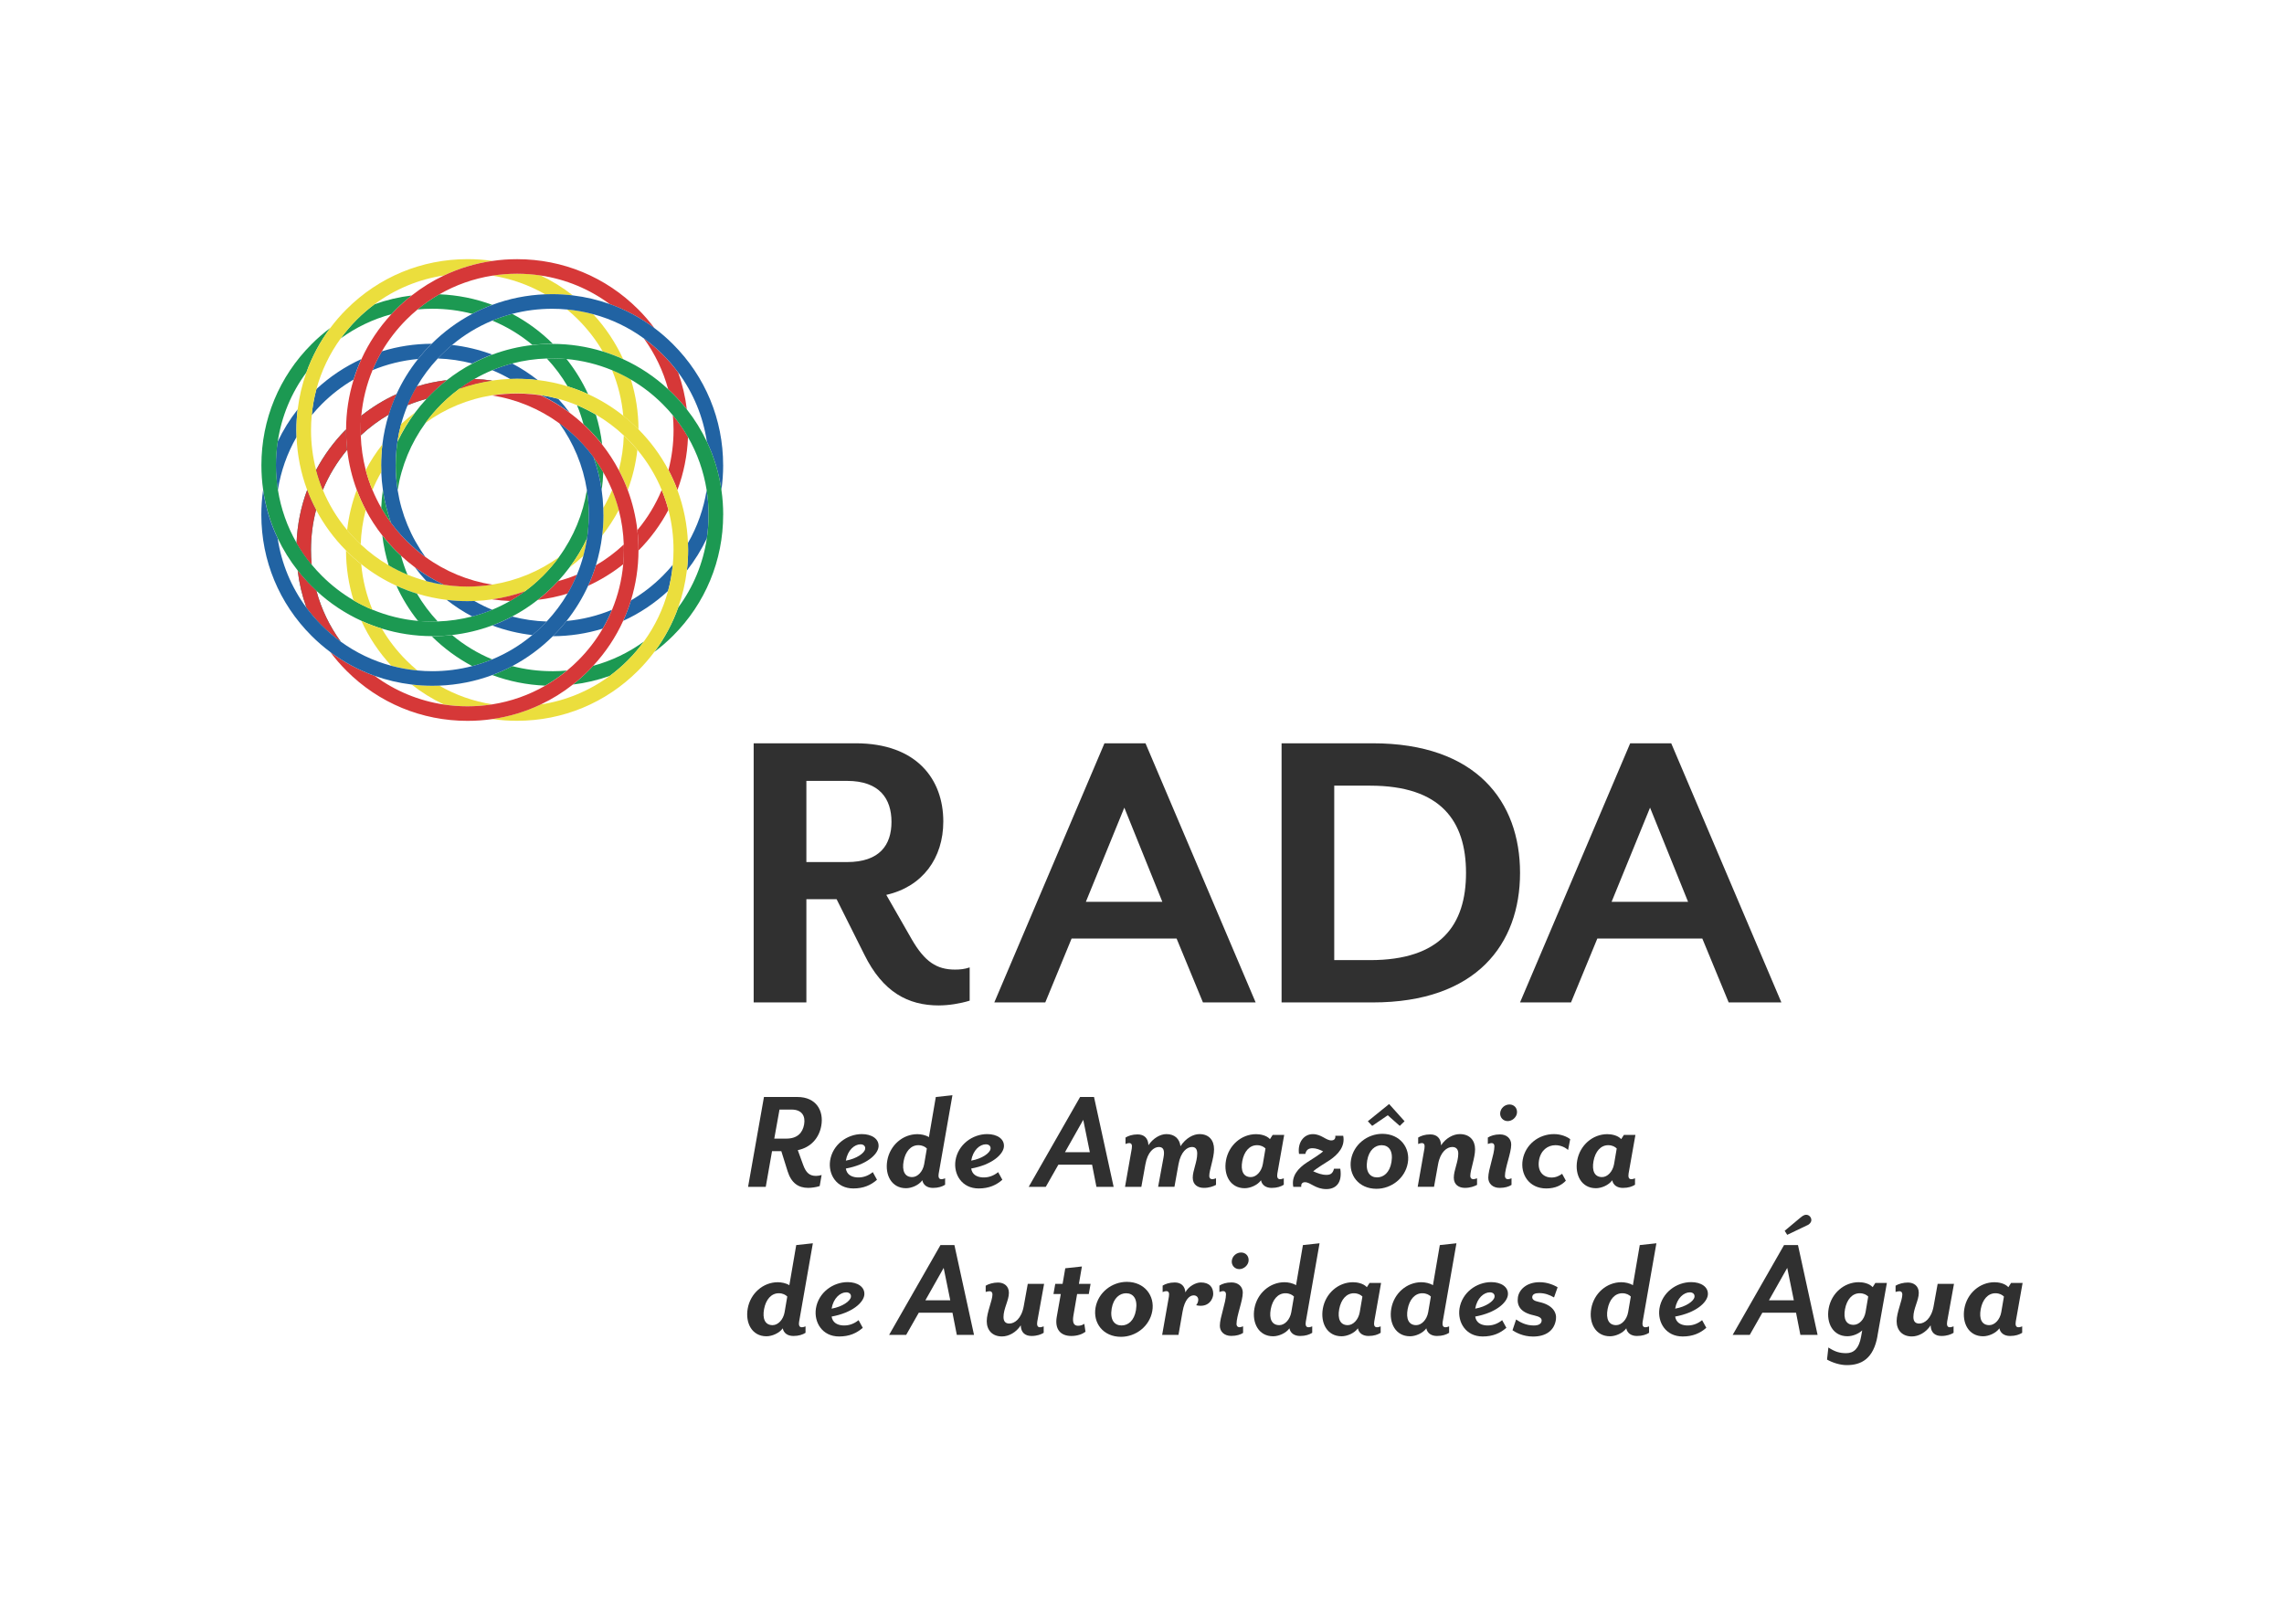 <?xml version="1.0" encoding="UTF-8"?>
<svg id="Capa_1" data-name="Capa 1" xmlns="http://www.w3.org/2000/svg" viewBox="0 0 673.04 478.74">
  <defs>
    <style>
      .cls-1 {
        fill: #d63838;
      }

      .cls-1, .cls-2, .cls-3, .cls-4, .cls-5, .cls-6 {
        stroke-width: 0px;
      }

      .cls-2 {
        fill: #2163a3;
      }

      .cls-3 {
        fill: #1c9952;
      }

      .cls-4 {
        fill: #17948c;
      }

      .cls-5 {
        fill: #303030;
      }

      .cls-6 {
        fill: #ebde3d;
      }
    </style>
  </defs>
  <g id="RADA_pt" data-name="RADA pt">
    <path class="cls-5" d="M237.62,254.09h11.97c9.67,0,13.11-5.09,13.11-11.84s-3.44-12.09-13.11-12.09h-11.97v23.93ZM276.7,296.35c-9.17,0-16.55-3.95-22.02-15.02l-8.15-16.29h-8.91v30.42h-15.53v-76.38h30.04c18.08,0,25.84,10.69,25.84,23.04,0,10.82-6.11,19.22-16.8,21.64l7.51,13.11c3.82,6.62,7.38,8.91,12.73,8.91,1.53,0,2.8-.13,4.33-.64v9.8c-2.93.89-6.24,1.4-9.04,1.4"/>
    <path class="cls-5" d="M331.31,238.05l-11.33,27.75h22.53l-11.2-27.75ZM354.48,295.46l-7.77-18.84h-30.93l-7.76,18.84h-15.02l32.46-76.38h12.09l32.46,76.38h-15.53Z"/>
    <path class="cls-5" d="M403.74,231.56h-10.57v51.43h10.57c20.88,0,28.26-10.44,28.26-25.71s-7.38-25.71-28.26-25.71M404.51,295.46h-26.86v-76.38h26.86c30.55,0,43.41,17.18,43.41,38.19s-12.86,38.19-43.41,38.19"/>
    <path class="cls-5" d="M486.23,238.05l-11.33,27.75h22.53l-11.2-27.75ZM509.4,295.46l-7.77-18.84h-30.93l-7.76,18.84h-15.02l32.46-76.38h12.09l32.46,76.38h-15.53Z"/>
    <g>
      <path class="cls-5" d="M241.53,349.59c-1.02.35-2.47.53-3.35.53-2.91,0-4.99-1.41-6.09-4.9l-1.85-5.91h-2.74l-1.85,10.5h-5.21l4.68-26.48h9.84c5.65,0,7.81,4.15,7.06,8.43-.62,3.62-3.05,6.44-6.93,7.24l1.59,4.37c.88,2.43,1.99,3.22,3.8,3.22.49,0,1.06-.09,1.63-.26l-.57,3.27ZM233.23,327.04h-3.53l-1.54,8.56h3.58c3.22,0,4.77-1.72,5.21-4.15.44-2.43-.57-4.41-3.71-4.41Z"/>
      <path class="cls-5" d="M249.25,344.43c.27,1.72,1.59,2.47,3.22,2.6,1.68.13,3.31-.4,4.72-1.55l1.24,2.25c-1.81,1.59-3.97,2.56-6.97,2.56-4.99,0-7.46-4.19-6.84-8.25.75-4.68,4.99-7.77,9.36-7.77,2.87,0,5.16,1.41,4.9,3.8-.26,2.21-3.44,5.21-9.62,6.35ZM253.58,337.28c-1.77,0-3.8,1.68-4.33,4.81,3.22-.57,5.52-2.25,5.69-3.44.13-.71-.35-1.37-1.37-1.37Z"/>
      <path class="cls-5" d="M276.61,345.97c-.18,1.1.13,1.59.79,1.59.4,0,.79-.13,1.1-.26v1.9c-.84.53-1.99.93-3.58.93-1.68,0-2.87-.84-3.13-2.25-1.06,1.46-3.18,2.34-4.81,2.34-4.24,0-6.27-3.88-5.52-8.16.79-4.5,4.55-7.77,8.87-7.77,1.06,0,2.47.26,3.4.88l2.03-11.83,4.9-.53-4.06,23.17ZM270.61,337.54c-2.21,0-3.8,1.85-4.33,4.68-.53,2.87.31,4.72,2.52,4.72,1.59,0,3.13-1.59,3.53-3.8l.79-4.63c-.49-.49-1.28-.97-2.52-.97Z"/>
      <path class="cls-5" d="M286.19,344.43c.27,1.72,1.59,2.47,3.22,2.6,1.68.13,3.31-.4,4.72-1.55l1.24,2.25c-1.81,1.59-3.97,2.56-6.97,2.56-4.99,0-7.46-4.19-6.84-8.25.75-4.68,4.99-7.77,9.36-7.77,2.87,0,5.16,1.41,4.9,3.8-.26,2.21-3.44,5.21-9.62,6.35ZM290.52,337.28c-1.77,0-3.8,1.68-4.33,4.81,3.22-.57,5.52-2.25,5.69-3.44.13-.71-.35-1.37-1.37-1.37Z"/>
      <path class="cls-5" d="M323.09,349.81l-1.28-6.53h-9.93l-3.71,6.53h-5.03l15.14-26.48h4.1l5.78,26.48h-5.08ZM319.2,330.08l-5.38,9.53h7.33l-1.94-9.53Z"/>
      <path class="cls-5" d="M354.74,350.12c-1.72,0-3.27-.88-3.27-3s1.32-4.63,1.32-7.11c0-1.28-.49-1.94-1.55-1.94-1.46,0-3.31,1.41-3.97,5.12l-1.19,6.62h-4.81l1.59-8.65c.4-2.12-.04-3.09-1.37-3.09-1.46,0-3.31,1.41-3.97,5.12l-1.19,6.62h-4.81l1.99-11.3c.18-1.1-.09-1.59-.75-1.59-.44,0-.84.18-1.1.27v-1.9c.79-.49,1.99-.93,3.57-.93,1.9,0,3.13,1.1,3.18,3.18,1.41-2.07,3.49-3.27,5.3-3.27,2.47,0,3.88,1.41,4.15,3.57,1.59-2.43,3.8-3.57,5.61-3.57,2.78,0,4.28,1.81,4.28,4.46s-1.41,6.09-1.41,7.9c0,.57.35.93.84.93s.84-.18,1.15-.26v1.94c-.84.44-2.03.88-3.57.88Z"/>
      <path class="cls-5" d="M376.41,345.97c-.18,1.1.13,1.59.79,1.59.4,0,.79-.13,1.1-.26v1.9c-.84.53-1.99.93-3.58.93-1.68,0-2.87-.84-3.13-2.25-1.06,1.46-3.18,2.34-4.81,2.34-4.24,0-6.27-3.88-5.52-8.16.79-4.5,4.55-7.77,8.87-7.77,1.19,0,3.05.31,4.1,1.46l.79-1.24h3.4l-2.03,11.47ZM370.4,337.54c-2.21,0-3.8,1.85-4.33,4.68-.53,2.87.31,4.72,2.52,4.72,1.59,0,3.13-1.59,3.53-3.8l.79-4.63c-.49-.49-1.28-.97-2.52-.97Z"/>
      <path class="cls-5" d="M391.81,341.96c-.93.57-4.33,2.74-4.85,3.27,1.41.62,2.56,1.06,3.93,1.06,1.19,0,1.85-.44,2.21-1.81h1.85c.66,4.28-1.41,6-4.1,6-3.27,0-4.63-2.03-6.31-2.03-.88,0-1.19.62-1.1,1.37h-2.34c-.62-3.22,1.46-5.52,4.02-7.19.84-.53,4.06-2.56,4.77-3.27-.93-.49-2.07-.93-3.09-.93-1.19,0-1.85.44-2.16,1.68h-1.85c-.49-3.22,1.32-5.83,4.06-5.83,2.56,0,3.84,1.85,5.47,1.85.93,0,1.28-.62,1.15-1.37h2.34c.62,3.13-1.46,5.47-3.97,7.19Z"/>
      <path class="cls-5" d="M405.62,350.39c-5.25,0-8.3-4.06-7.5-8.61.79-4.46,4.81-7.59,9.22-7.59,5.25,0,8.3,4.15,7.5,8.61-.79,4.5-4.86,7.59-9.22,7.59ZM407.12,337.54c-1.85,0-3.71,1.37-4.24,4.5-.57,3.4.84,4.99,2.91,4.99,1.9,0,3.71-1.37,4.24-4.5.57-3.4-.84-4.99-2.91-4.99ZM412.47,331.85l-3.53-3.13-4.59,3.13-1.28-1.37,6.27-5.07,4.55,5.07-1.41,1.37Z"/>
      <path class="cls-5" d="M431.67,350.12c-1.77,0-3.27-.93-3.27-3,0-2.21,1.32-4.63,1.32-7.11,0-1.19-.57-1.94-1.77-1.94-1.54,0-3.53,1.41-4.19,5.12l-1.19,6.62h-4.81l1.99-11.3c.18-1.1-.09-1.59-.75-1.59-.44,0-.84.18-1.1.27v-1.9c.79-.49,1.99-.93,3.57-.93,1.9,0,3.13,1.1,3.18,3.22,1.37-2.12,3.58-3.31,5.52-3.31,2.91,0,4.5,1.85,4.5,4.46s-1.41,6.09-1.41,7.9c0,.57.35.93.84.93s.84-.18,1.15-.26v1.94c-.84.44-2.03.88-3.58.88Z"/>
      <path class="cls-5" d="M441.91,350.12c-2.03,0-3.35-1.24-3.35-3,0-2.47,1.81-6.84,1.81-9.27,0-.57-.31-.93-.79-.93s-.84.18-1.15.27v-1.9c.84-.53,2.03-.93,3.58-.93,1.99,0,3.31,1.24,3.31,3,0,2.47-1.85,6.84-1.85,9.27,0,.57.35.93.84.93.44,0,.84-.18,1.1-.26v1.94c-.79.53-1.99.88-3.49.88ZM447.02,328.01c-.13,1.32-1.41,2.43-2.74,2.43s-2.34-1.1-2.21-2.43c.13-1.41,1.37-2.47,2.74-2.47s2.34,1.06,2.21,2.47Z"/>
      <path class="cls-5" d="M462.08,338.95c-.88-.79-2.21-1.41-3.75-1.41-2.21,0-4.28,1.46-4.81,4.37-.57,3.22,1.1,5.16,3.71,5.16,1.37,0,2.43-.62,3.09-1.1l1.1,2.03c-1.24,1.32-3.05,2.29-5.78,2.29-5.08,0-7.68-4.19-6.93-8.47.79-4.46,4.68-7.55,9.22-7.55,2.03,0,3.84.75,4.77,1.5l-.62,3.18Z"/>
      <path class="cls-5" d="M479.91,345.97c-.18,1.1.13,1.59.79,1.59.4,0,.79-.13,1.1-.26v1.9c-.84.53-1.99.93-3.58.93-1.68,0-2.87-.84-3.13-2.25-1.06,1.46-3.18,2.34-4.81,2.34-4.24,0-6.27-3.88-5.52-8.16.79-4.5,4.55-7.77,8.87-7.77,1.19,0,3.05.31,4.1,1.46l.79-1.24h3.4l-2.03,11.47ZM473.9,337.54c-2.21,0-3.8,1.85-4.33,4.68-.53,2.87.31,4.72,2.52,4.72,1.59,0,3.13-1.59,3.53-3.8l.79-4.63c-.49-.49-1.28-.97-2.52-.97Z"/>
      <path class="cls-5" d="M235.48,389.61c-.18,1.1.13,1.59.79,1.59.4,0,.79-.13,1.1-.26v1.9c-.84.53-1.99.93-3.58.93-1.68,0-2.87-.84-3.13-2.25-1.06,1.46-3.18,2.34-4.81,2.34-4.24,0-6.27-3.88-5.52-8.16.79-4.5,4.55-7.77,8.87-7.77,1.06,0,2.47.27,3.4.88l2.03-11.83,4.9-.53-4.06,23.17ZM229.48,381.18c-2.21,0-3.8,1.85-4.33,4.68-.53,2.87.31,4.72,2.52,4.72,1.59,0,3.13-1.59,3.53-3.8l.79-4.63c-.49-.49-1.28-.97-2.52-.97Z"/>
      <path class="cls-5" d="M245.06,388.06c.27,1.72,1.59,2.47,3.22,2.6,1.68.13,3.31-.4,4.72-1.55l1.24,2.25c-1.81,1.59-3.97,2.56-6.97,2.56-4.99,0-7.46-4.19-6.84-8.25.75-4.68,4.99-7.77,9.36-7.77,2.87,0,5.16,1.41,4.9,3.8-.26,2.21-3.44,5.21-9.62,6.35ZM249.38,380.91c-1.77,0-3.8,1.68-4.33,4.81,3.22-.57,5.52-2.25,5.69-3.44.13-.71-.35-1.37-1.37-1.37Z"/>
      <path class="cls-5" d="M281.95,393.45l-1.28-6.53h-9.93l-3.71,6.53h-5.03l15.14-26.48h4.1l5.78,26.48h-5.08ZM278.07,373.72l-5.38,9.53h7.33l-1.94-9.53Z"/>
      <path class="cls-5" d="M305.66,389.61c-.18,1.1.13,1.59.79,1.59.4,0,.84-.18,1.1-.26v1.9c-.79.49-1.99.93-3.58.93-1.9,0-3.13-1.02-3.18-3.13-1.37,2.12-3.58,3.27-5.52,3.27-2.91,0-4.5-1.9-4.5-4.5s1.68-6.09,1.68-7.9c0-.62-.35-.93-.84-.93-.44,0-.84.13-1.15.22v-1.85c.84-.53,2.3-.93,3.62-.93,1.72,0,3.22.97,3.22,3.04,0,2.21-1.59,4.63-1.59,7.11,0,1.19.49,1.94,1.72,1.94,1.54,0,3.57-1.41,4.24-5.12l1.19-6.58h4.81l-2.03,11.21Z"/>
      <path class="cls-5" d="M320.84,381.4h-3.44l-1.1,6.4c-.31,1.9.04,2.96,1.37,2.96.75,0,1.32-.22,1.85-.57l.35,2.34c-.88.66-2.3,1.24-4.19,1.24-3.09,0-4.94-1.9-4.28-5.65l1.19-6.71h-2.16l.53-3h2.16l.79-4.59,4.9-.53-.88,5.12h3.44l-.53,3Z"/>
      <path class="cls-5" d="M330.33,394.02c-5.25,0-8.3-4.06-7.5-8.61.79-4.46,4.81-7.59,9.22-7.59,5.25,0,8.3,4.15,7.5,8.61-.79,4.5-4.86,7.59-9.22,7.59ZM331.83,381.18c-1.85,0-3.71,1.37-4.24,4.5-.57,3.4.84,4.99,2.91,4.99,1.9,0,3.71-1.37,4.24-4.5.57-3.4-.84-4.99-2.91-4.99Z"/>
      <path class="cls-5" d="M352.48,384.71c.22-.27.62-.88.62-1.59,0-.79-.53-1.32-1.37-1.32-1.19,0-2.65,1.24-3.27,4.85l-1.19,6.8h-4.81l1.99-11.3c.18-1.1-.09-1.59-.75-1.59-.44,0-.84.18-1.1.27v-1.9c.79-.49,1.99-.93,3.57-.93,1.81,0,3,1.01,3.13,2.91.93-1.77,3.05-2.91,4.55-2.91,2.52,0,3.66,1.37,3.66,3.4,0,1.32-1.24,4.19-5.03,3.31Z"/>
      <path class="cls-5" d="M362.81,393.75c-2.03,0-3.35-1.24-3.35-3,0-2.47,1.81-6.84,1.81-9.27,0-.57-.31-.93-.79-.93s-.84.18-1.15.27v-1.9c.84-.53,2.03-.93,3.58-.93,1.99,0,3.31,1.24,3.31,3,0,2.47-1.85,6.84-1.85,9.27,0,.57.35.93.84.93.44,0,.84-.18,1.1-.26v1.94c-.79.53-1.99.88-3.49.88ZM367.93,371.64c-.13,1.32-1.41,2.43-2.74,2.43s-2.34-1.1-2.21-2.43c.13-1.41,1.37-2.47,2.74-2.47s2.34,1.06,2.21,2.47Z"/>
      <path class="cls-5" d="M384.79,389.61c-.18,1.1.13,1.59.79,1.59.4,0,.79-.13,1.1-.26v1.9c-.84.53-1.99.93-3.58.93-1.68,0-2.87-.84-3.13-2.25-1.06,1.46-3.18,2.34-4.81,2.34-4.24,0-6.27-3.88-5.52-8.16.79-4.5,4.55-7.77,8.87-7.77,1.06,0,2.47.27,3.4.88l2.03-11.83,4.9-.53-4.06,23.17ZM378.79,381.18c-2.21,0-3.8,1.85-4.33,4.68-.53,2.87.31,4.72,2.52,4.72,1.59,0,3.13-1.59,3.53-3.8l.79-4.63c-.49-.49-1.28-.97-2.52-.97Z"/>
      <path class="cls-5" d="M404.96,389.61c-.18,1.1.13,1.59.79,1.59.4,0,.79-.13,1.1-.26v1.9c-.84.53-1.99.93-3.58.93-1.68,0-2.87-.84-3.13-2.25-1.06,1.46-3.18,2.34-4.81,2.34-4.24,0-6.27-3.88-5.52-8.16.79-4.5,4.55-7.77,8.87-7.77,1.19,0,3.05.31,4.1,1.46l.79-1.24h3.4l-2.03,11.47ZM398.96,381.18c-2.21,0-3.8,1.85-4.33,4.68-.53,2.87.31,4.72,2.52,4.72,1.59,0,3.13-1.59,3.53-3.8l.79-4.63c-.49-.49-1.28-.97-2.52-.97Z"/>
      <path class="cls-5" d="M425.13,389.61c-.18,1.1.13,1.59.79,1.59.4,0,.79-.13,1.1-.26v1.9c-.84.53-1.99.93-3.58.93-1.68,0-2.87-.84-3.13-2.25-1.06,1.46-3.18,2.34-4.81,2.34-4.24,0-6.27-3.88-5.52-8.16.79-4.5,4.55-7.77,8.87-7.77,1.06,0,2.47.27,3.4.88l2.03-11.83,4.9-.53-4.06,23.17ZM419.13,381.18c-2.21,0-3.8,1.85-4.33,4.68-.53,2.87.31,4.72,2.52,4.72,1.59,0,3.13-1.59,3.53-3.8l.79-4.63c-.49-.49-1.28-.97-2.52-.97Z"/>
      <path class="cls-5" d="M434.71,388.06c.27,1.72,1.59,2.47,3.22,2.6,1.68.13,3.31-.4,4.72-1.55l1.24,2.25c-1.81,1.59-3.97,2.56-6.97,2.56-4.99,0-7.46-4.19-6.84-8.25.75-4.68,4.99-7.77,9.36-7.77,2.87,0,5.16,1.41,4.9,3.8-.26,2.21-3.44,5.21-9.62,6.35ZM439.04,380.91c-1.77,0-3.8,1.68-4.33,4.81,3.22-.57,5.52-2.25,5.69-3.44.13-.71-.35-1.37-1.37-1.37Z"/>
      <path class="cls-5" d="M457.93,382.41c-1.37-.79-2.74-1.28-4.37-1.28-1.24,0-1.9.35-2.03,1.02-.13.79.44,1.28,1.94,1.59,4.06.84,5.3,3.13,5.03,5.12-.44,3.31-2.96,5.08-6.75,5.08-3,0-5.21-1.28-6.05-1.85l1.06-3.18c1.15.79,2.87,1.77,5.21,1.77,1.28,0,2.16-.4,2.3-1.28.13-.84-.49-1.32-2.3-1.72-3.97-.84-5.03-2.87-4.68-5.3.31-2.16,2.43-4.46,6.4-4.46,2.34,0,4.28.88,5.3,1.5l-1.06,3Z"/>
      <path class="cls-5" d="M484.05,389.61c-.18,1.1.13,1.59.79,1.59.4,0,.79-.13,1.1-.26v1.9c-.84.53-1.99.93-3.58.93-1.68,0-2.87-.84-3.13-2.25-1.06,1.46-3.18,2.34-4.81,2.34-4.24,0-6.27-3.88-5.52-8.16.79-4.5,4.55-7.77,8.87-7.77,1.06,0,2.47.27,3.4.88l2.03-11.83,4.9-.53-4.06,23.17ZM478.05,381.18c-2.21,0-3.8,1.85-4.33,4.68-.53,2.87.31,4.72,2.52,4.72,1.59,0,3.13-1.59,3.53-3.8l.79-4.63c-.49-.49-1.28-.97-2.52-.97Z"/>
      <path class="cls-5" d="M493.63,388.06c.27,1.72,1.59,2.47,3.22,2.6,1.68.13,3.31-.4,4.72-1.55l1.24,2.25c-1.81,1.59-3.97,2.56-6.97,2.56-4.99,0-7.46-4.19-6.84-8.25.75-4.68,4.99-7.77,9.36-7.77,2.87,0,5.16,1.41,4.9,3.8-.26,2.21-3.44,5.21-9.62,6.35ZM497.96,380.91c-1.77,0-3.8,1.68-4.33,4.81,3.22-.57,5.52-2.25,5.69-3.44.13-.71-.35-1.37-1.37-1.37Z"/>
      <path class="cls-5" d="M530.53,393.45l-1.28-6.53h-9.93l-3.71,6.53h-5.03l15.14-26.48h4.1l5.78,26.48h-5.08ZM526.65,373.72l-5.38,9.53h7.33l-1.94-9.53ZM532.65,361.09l-6,2.87-.75-1.19,4.33-3.62c.71-.57,1.24-1.1,2.03-1.1s1.5.71,1.5,1.55c0,.71-.62,1.28-1.1,1.5Z"/>
      <path class="cls-5" d="M553.26,393.75c-1.19,6.75-4.77,8.61-9.05,8.61-1.99,0-4.19-.71-5.83-1.63l.4-3.57c1.9,1.24,3.27,1.68,5.25,1.68,2.25,0,3.75-1.37,4.37-4.77l.35-1.94c-1.15,1.06-2.87,1.72-4.37,1.72-4.24,0-6.27-3.88-5.52-8.16.79-4.5,4.55-7.77,8.87-7.77,1.19,0,3.05.31,4.1,1.46l.79-1.24h3.4l-2.78,15.62ZM548.01,381.18c-2.21,0-3.8,1.85-4.33,4.68-.53,2.87.31,4.63,2.52,4.63,1.59,0,3.13-1.5,3.53-3.71l.79-4.63c-.49-.49-1.28-.97-2.52-.97Z"/>
      <path class="cls-5" d="M573.78,389.61c-.18,1.1.13,1.59.79,1.59.4,0,.84-.18,1.1-.26v1.9c-.79.49-1.99.93-3.58.93-1.9,0-3.13-1.02-3.18-3.13-1.37,2.12-3.58,3.27-5.52,3.27-2.91,0-4.5-1.9-4.5-4.5s1.68-6.09,1.68-7.9c0-.62-.35-.93-.84-.93-.44,0-.84.13-1.15.22v-1.85c.84-.53,2.3-.93,3.62-.93,1.72,0,3.22.97,3.22,3.04,0,2.21-1.59,4.63-1.59,7.11,0,1.19.49,1.94,1.72,1.94,1.54,0,3.57-1.41,4.24-5.12l1.19-6.58h4.81l-2.03,11.21Z"/>
      <path class="cls-5" d="M594,389.61c-.18,1.1.13,1.59.79,1.59.4,0,.79-.13,1.1-.26v1.9c-.84.53-1.99.93-3.58.93-1.68,0-2.87-.84-3.13-2.25-1.06,1.46-3.18,2.34-4.81,2.34-4.24,0-6.27-3.88-5.52-8.16.79-4.5,4.55-7.77,8.87-7.77,1.19,0,3.05.31,4.1,1.46l.79-1.24h3.4l-2.03,11.47ZM588,381.18c-2.21,0-3.8,1.85-4.33,4.68-.53,2.87.31,4.72,2.52,4.72,1.59,0,3.13-1.59,3.53-3.8l.79-4.63c-.49-.49-1.28-.97-2.52-.97Z"/>
    </g>
    <path class="cls-4" d="M93.24,174.16c-.5-.46-.98-.93-1.46-1.41-1.46-1.46-2.81-2.98-4.06-4.58.45,3.74,1.31,7.39,2.56,10.89,1.37,1.85,2.89,3.61,4.54,5.27,1.75,1.75,3.61,3.34,5.57,4.76-3.29-4.53-5.7-9.57-7.15-14.94M93.15,150.3c-1.01-1.9-1.89-3.87-2.64-5.88-1.84,4.95-2.91,10.21-3.12,15.61,1.29,2.25,2.78,4.4,4.46,6.42-.14-1.45-.21-2.92-.21-4.39,0-4.02.51-7.97,1.5-11.76h0ZM106.45,122.55c-.13,1.4-.19,2.81-.19,4.23,0,.53,0,1.06.03,1.58,2.54-2.38,5.3-4.43,8.24-6.15.63-2.06,1.4-4.07,2.29-6.03-3.68,1.68-7.15,3.81-10.37,6.36M139.78,111.7c-1.52.87-2.99,1.83-4.4,2.88,3.12-1.12,6.36-1.92,9.68-2.4-1.74-.25-3.5-.42-5.28-.48M122.85,113.89h0c-1.05,1.79-1.97,3.65-2.76,5.56,1.81-.75,3.67-1.38,5.56-1.89.46-.5.93-.98,1.41-1.46,1.45-1.45,2.98-2.81,4.58-4.06-3,.36-5.93.98-8.79,1.86M101.96,126.78v-.21c-3.56,3.59-6.51,7.62-8.82,11.97.53,2.01,1.19,3.97,1.98,5.88,1.76-4.25,4.17-8.24,7.17-11.83-.22-1.91-.33-3.85-.33-5.81"/>
    <path class="cls-2" d="M87.71,120.67c-2.33,2.96-4.3,6.15-5.89,9.51-.34,2.27-.52,4.59-.52,6.94,0,2.47.2,4.92.58,7.31.87-5.52,2.73-10.8,5.5-15.61-.03-.68-.04-1.35-.04-2.03,0-2.06.12-4.1.37-6.11M93.24,114.68c-.68,2.51-1.14,5.08-1.39,7.7.93-1.13,1.92-2.21,2.96-3.26,2.84-2.84,5.99-5.27,9.38-7.25.63-2.06,1.4-4.07,2.29-6.03-4.81,2.19-9.27,5.16-13.24,8.83M133.22,101.66c-1.08.9-2.12,1.85-3.13,2.86-.37.37-.74.75-1.1,1.14,3.48.12,6.88.62,10.17,1.48,1.91-1.01,3.87-1.89,5.88-2.64-3.79-1.41-7.76-2.37-11.83-2.83M150.94,107.13c-2.01.53-3.97,1.19-5.88,1.98,1.81.75,3.57,1.62,5.28,2.6.68-.03,1.35-.04,2.03-.04,2.06,0,4.1.12,6.11.37-2.38-1.87-4.9-3.51-7.54-4.9M164.47,117.55c-1.69-.46-3.41-.82-5.15-1.08,3,1.42,5.86,3.14,8.55,5.15-1.05-1.41-2.19-2.77-3.39-4.08M112.52,103.55h0c-1.05,1.79-1.97,3.65-2.76,5.56,4.25-1.76,8.77-2.88,13.43-3.3,1.2-1.51,2.49-2.96,3.87-4.34.05-.05.1-.1.15-.15-5.05.02-9.99.78-14.69,2.23"/>
    <path class="cls-3" d="M129.44,86.75c-2.25,1.29-4.4,2.78-6.42,4.46,1.45-.14,2.92-.21,4.4-.21,4.02,0,7.97.51,11.76,1.5,1.91-1.01,3.87-1.89,5.88-2.64-4.95-1.85-10.21-2.91-15.62-3.12M175.59,122.21c-1.79-1.05-3.65-1.97-5.56-2.77.75,1.81,1.39,3.67,1.9,5.57.5.46.98.93,1.46,1.41,1.45,1.46,2.81,2.98,4.06,4.58-.36-3-.98-5.94-1.86-8.79M174.9,134.74c1.11,3.12,1.92,6.36,2.4,9.68.25-1.74.42-3.5.48-5.27-.87-1.52-1.83-2.99-2.88-4.41M166.93,105.81c-1.4-.13-2.81-.19-4.23-.19-.53,0-1.06,0-1.58.03,2.38,2.54,4.43,5.3,6.15,8.24,2.06.63,4.07,1.4,6.03,2.29-1.68-3.68-3.81-7.16-6.36-10.37M150.94,92.51c-2.01.53-3.97,1.19-5.88,1.98,4.25,1.76,8.24,4.17,11.83,7.17,1.92-.22,3.85-.33,5.81-.33h.21c-3.59-3.56-7.62-6.52-11.97-8.81M110.42,89.64h0c-1.85,1.37-3.61,2.88-5.27,4.54-1.74,1.75-3.33,3.61-4.76,5.57,4.52-3.29,9.57-5.69,14.93-7.14.46-.5.92-.98,1.41-1.46,1.46-1.46,2.98-2.81,4.58-4.06-3.74.45-7.38,1.31-10.88,2.56"/>
    <path class="cls-3" d="M173.52,151.73c0,1.47-.07,2.94-.21,4.39-.08.85-.18,1.7-.31,2.54-1.42,3-3.14,5.86-5.14,8.54,0,0,0,0,0,0-1.05,1.41-2.19,2.77-3.39,4.08-.46.5-.93.98-1.41,1.46-1.46,1.46-2.98,2.81-4.58,4.06-2.38,1.87-4.9,3.51-7.54,4.9-1.9,1.01-3.87,1.89-5.88,2.64-3.79,1.41-7.76,2.37-11.83,2.83-1.91.22-3.85.33-5.81.33h-.21c-5.05-.02-9.99-.78-14.69-2.23-2.06-.63-4.08-1.4-6.03-2.29-4.81-2.19-9.27-5.16-13.24-8.83-.5-.46-.98-.93-1.46-1.41-1.46-1.45-2.81-2.98-4.06-4.58-2.33-2.96-4.3-6.14-5.89-9.5-2.13-4.49-3.57-9.28-4.29-14.24-.35-2.4-.52-4.84-.52-7.31,0-13.46,5.24-26.12,14.76-35.64,1.74-1.75,3.59-3.35,5.54-4.8-3.01,4.02-5.37,8.43-7.04,13.1-4.45,6.02-7.34,12.98-8.44,20.39-.34,2.27-.52,4.59-.52,6.94,0,2.47.19,4.92.57,7.31.87,5.52,2.74,10.8,5.5,15.61,1.29,2.25,2.78,4.4,4.46,6.42.93,1.13,1.92,2.21,2.97,3.26,2.84,2.84,5.99,5.27,9.38,7.25,1.79,1.05,3.65,1.97,5.56,2.76,4.25,1.76,8.77,2.88,13.43,3.3h0c1.4.13,2.81.19,4.23.19.53,0,1.06,0,1.58-.03h0c3.47-.12,6.88-.62,10.17-1.48,2.01-.53,3.97-1.19,5.88-1.98,1.81-.75,3.58-1.62,5.28-2.6,1.52-.87,2.99-1.84,4.41-2.89,0,0,0,0,0,0,.68-.51,1.35-1.03,2.01-1.58,1.12-.93,2.21-1.92,3.25-2.96,1.74-1.75,3.33-3.61,4.76-5.57,4.26-5.85,7.04-12.58,8.18-19.73.38,2.39.57,4.84.57,7.31"/>
    <path class="cls-6" d="M167.86,167.21c1.41-1.05,2.76-2.18,4.06-3.38.46-1.69.82-3.41,1.08-5.16-1.42,3-3.14,5.86-5.14,8.54"/>
    <path class="cls-6" d="M164.78,164.15c-1.42,1.96-3.01,3.82-4.76,5.57-1.05,1.05-2.13,2.03-3.25,2.96-.66.55-1.32,1.07-2.01,1.58,0,0,0,0,0,0-3.12,1.12-6.37,1.92-9.69,2.4-1.74.25-3.5.42-5.28.48-.67.03-1.35.04-2.03.04-2.06,0-4.1-.12-6.12-.37-3-.36-5.93-.98-8.78-1.86h0c-2.06-.64-4.08-1.4-6.04-2.3-3.68-1.68-7.15-3.81-10.36-6.36-1.51-1.2-2.96-2.5-4.34-3.88-.05-.05-.1-.1-.15-.15h0c-3.56-3.59-6.52-7.62-8.82-11.97h0c-1.01-1.91-1.89-3.87-2.64-5.88-1.85-4.95-2.91-10.2-3.12-15.61-.03-.68-.04-1.35-.04-2.03,0-2.06.12-4.1.37-6.11.45-3.74,1.31-7.38,2.56-10.88,1.67-4.68,4.03-9.08,7.04-13.1h0c1.45-1.94,3.05-3.8,4.8-5.54,9.52-9.52,22.18-14.76,35.64-14.76,2.47,0,4.91.17,7.31.52-4.97.72-9.77,2.17-14.26,4.29-7.4,1.11-14.37,4-20.38,8.44h0c-1.85,1.37-3.61,2.88-5.27,4.54-1.75,1.75-3.33,3.61-4.76,5.57h0c-3.29,4.53-5.7,9.58-7.15,14.94-.68,2.51-1.14,5.08-1.39,7.7-.14,1.45-.21,2.92-.21,4.39,0,4.02.51,7.97,1.5,11.76.53,2.01,1.19,3.97,1.98,5.88,1.76,4.25,4.17,8.24,7.17,11.83.9,1.08,1.85,2.12,2.86,3.13.37.37.75.74,1.14,1.1h0c2.54,2.38,5.3,4.44,8.24,6.15,1.79,1.05,3.65,1.97,5.56,2.76,1.81.75,3.67,1.38,5.57,1.89,1.69.46,3.41.82,5.15,1.08.84.13,1.69.23,2.55.31,1.45.14,2.92.21,4.4.21,2.47,0,4.91-.19,7.31-.57,7.14-1.13,13.87-3.91,19.72-8.16"/>
    <path class="cls-6" d="M168.82,87.08c-2.01-.24-4.06-.37-6.12-.37-.68,0-1.35.01-2.03.04-4.82-2.77-10.09-4.63-15.62-5.51,2.39-.38,4.84-.57,7.31-.57s4.67.17,6.95.52c3.36,1.59,6.54,3.56,9.5,5.89"/>
    <path class="cls-6" d="M183.63,105.85c-1.96-.89-3.97-1.66-6.03-2.29-1.98-3.38-4.41-6.53-7.25-9.38-1.05-1.04-2.13-2.03-3.25-2.96,2.62.25,5.2.71,7.7,1.39,3.67,3.97,6.63,8.44,8.83,13.24"/>
    <path class="cls-6" d="M182.35,150.3h0c-1.4,2.64-3.03,5.16-4.9,7.54.24-2.01.37-4.05.37-6.11,0-.68-.01-1.36-.04-2.03.98-1.7,1.85-3.47,2.6-5.27.79,1.91,1.45,3.87,1.98,5.88"/>
    <path class="cls-6" d="M187.82,132.59c-.46,4.08-1.42,8.05-2.83,11.83-.75-2.02-1.63-3.98-2.64-5.88.86-3.29,1.36-6.7,1.47-10.17.38.36.76.72,1.14,1.1,1,1.01,1.96,2.05,2.86,3.13"/>
    <path class="cls-6" d="M188.15,126.57c-.05-.05-.1-.1-.15-.15-1.38-1.38-2.83-2.67-4.34-3.88-.42-4.67-1.54-9.18-3.3-13.44,1.91.79,3.77,1.72,5.56,2.77,1.45,4.7,2.21,9.64,2.23,14.69"/>
    <path class="cls-1" d="M199.85,109.79s0,0,0,0c-1.37-1.85-2.89-3.62-4.55-5.28-1.75-1.75-3.61-3.34-5.57-4.76,3.29,4.53,5.7,9.58,7.15,14.94.5.46.98.92,1.46,1.4,1.45,1.46,2.81,2.98,4.06,4.58-.45-3.74-1.31-7.38-2.55-10.88M198.27,122.38c.14,1.45.21,2.92.21,4.4,0,4.02-.51,7.96-1.5,11.76,1.01,1.9,1.89,3.87,2.64,5.89,1.85-4.95,2.91-10.21,3.12-15.61-1.29-2.25-2.78-4.4-4.46-6.43M196.97,150.31c-.52-2.01-1.19-3.98-1.98-5.89-1.76,4.25-4.17,8.24-7.17,11.83.22,1.91.33,3.85.33,5.81v.2c3.56-3.58,6.51-7.61,8.81-11.96M183.83,160.48c-2.54,2.38-5.3,4.43-8.24,6.15h0c-.63,2.06-1.4,4.07-2.29,6.03,3.68-1.68,7.16-3.81,10.37-6.37.13-1.4.19-2.81.19-4.23,0-.53,0-1.06-.03-1.58M145.06,176.66c1.74.25,3.5.42,5.28.48,1.52-.87,2.99-1.84,4.41-2.89-3.12,1.12-6.37,1.92-9.69,2.4M164.47,171.29c-.46.5-.93.98-1.41,1.46-1.46,1.46-2.98,2.81-4.58,4.06,3-.36,5.94-.98,8.79-1.86,1.05-1.79,1.97-3.65,2.76-5.56-1.81.75-3.67,1.38-5.56,1.89"/>
    <path class="cls-1" d="M192.8,96.68c-4.02-3.01-8.43-5.37-13.1-7.04h0c-6.02-4.45-12.98-7.34-20.38-8.44-2.28-.34-4.6-.52-6.95-.52-2.47,0-4.91.19-7.31.57-5.53.87-10.8,2.74-15.61,5.51-2.25,1.29-4.4,2.78-6.42,4.46h0c-1.12.93-2.21,1.92-3.25,2.96-2.84,2.85-5.27,6-7.25,9.38h0c-1.05,1.79-1.97,3.65-2.76,5.56-1.76,4.25-2.88,8.77-3.3,13.43-.13,1.4-.19,2.81-.19,4.23,0,.53,0,1.06.03,1.58.12,3.47.61,6.88,1.47,10.17.52,2.01,1.19,3.98,1.98,5.89.75,1.81,1.62,3.57,2.6,5.28.87,1.52,1.83,2.99,2.88,4.41.51.68,1.03,1.36,1.58,2.02h0c.93,1.13,1.92,2.21,2.96,3.26,1.75,1.75,3.61,3.34,5.58,4.77,5.85,4.25,12.57,7.03,19.72,8.16-2.39.38-4.83.57-7.31.57-1.48,0-2.95-.07-4.4-.21-.85-.08-1.7-.18-2.55-.31-2.99-1.42-5.85-3.14-8.54-5.15h0c-1.41-1.05-2.77-2.19-4.07-3.39-.5-.46-.98-.93-1.47-1.41-1.45-1.45-2.81-2.98-4.06-4.57-1.87-2.37-3.51-4.9-4.9-7.54-1.01-1.9-1.89-3.87-2.64-5.89-1.41-3.79-2.37-7.76-2.83-11.83-.22-1.91-.33-3.85-.33-5.81v-.21c.02-5.06.78-9.99,2.23-14.69.63-2.06,1.4-4.07,2.29-6.03,2.2-4.81,5.16-9.27,8.83-13.24.46-.5.92-.98,1.41-1.46,1.46-1.46,2.98-2.81,4.58-4.06,2.96-2.33,6.15-4.3,9.5-5.89,4.49-2.13,9.28-3.58,14.26-4.29,2.4-.35,4.84-.52,7.31-.52,13.46,0,26.12,5.24,35.64,14.76,1.75,1.74,3.35,3.59,4.8,5.54"/>
    <path class="cls-2" d="M139.78,177.14c-.67.03-1.35.04-2.03.04-2.06,0-4.1-.12-6.12-.37,2.38,1.87,4.9,3.51,7.54,4.9,2.01-.53,3.97-1.19,5.88-1.98-1.81-.75-3.58-1.62-5.28-2.6M208.24,144.42c-.88,5.52-2.74,10.8-5.51,15.61.03.68.04,1.35.04,2.03,0,2.06-.12,4.1-.37,6.11,2.33-2.96,4.3-6.15,5.89-9.5h0c.34-2.28.51-4.6.51-6.94,0-2.47-.19-4.91-.57-7.31M166.93,183.03c-1.2,1.51-2.49,2.96-3.88,4.34l-.15.15c5.05-.02,9.99-.78,14.69-2.23,1.05-1.79,1.97-3.65,2.76-5.56-4.25,1.76-8.77,2.88-13.43,3.3M195.3,169.72c-2.84,2.84-5.99,5.27-9.38,7.25h0c-.63,2.06-1.4,4.07-2.29,6.03,4.81-2.19,9.27-5.16,13.24-8.83.68-2.5,1.14-5.08,1.39-7.7-.93,1.12-1.92,2.21-2.96,3.25M122.27,167.22c1.05,1.41,2.18,2.76,3.39,4.07,1.69.46,3.41.82,5.15,1.08-2.99-1.42-5.85-3.14-8.54-5.15M150.94,181.72c-1.9,1.01-3.87,1.89-5.88,2.64,3.79,1.41,7.76,2.37,11.83,2.83,1.08-.9,2.12-1.85,3.13-2.86.38-.38.74-.75,1.1-1.14-3.47-.11-6.88-.61-10.18-1.47"/>
    <path class="cls-2" d="M213.1,137.11c0,2.47-.18,4.91-.52,7.31-.72-4.97-2.16-9.76-4.28-14.24,0,0,0,0,0,0-1.11-7.4-3.99-14.36-8.44-20.39,0,0,0,0,0,0-1.37-1.85-2.88-3.62-4.55-5.28-1.75-1.75-3.61-3.34-5.57-4.76-4.52-3.29-9.57-5.7-14.93-7.14-2.51-.68-5.08-1.14-7.7-1.39h0c-1.45-.14-2.92-.21-4.39-.21-4.02,0-7.97.51-11.76,1.5-2.01.53-3.97,1.19-5.88,1.98-4.25,1.76-8.24,4.16-11.84,7.17-1.08.9-2.12,1.85-3.13,2.86-.37.37-.74.75-1.1,1.14h0c-2.37,2.54-4.43,5.3-6.15,8.24h0c-1.05,1.79-1.97,3.65-2.76,5.56-.75,1.81-1.38,3.67-1.9,5.57-.46,1.69-.82,3.42-1.08,5.16,0,0,0,0,0,0-.12.84-.23,1.68-.31,2.53-.14,1.46-.21,2.92-.21,4.4,0,2.47.19,4.91.57,7.3h0c1.13,7.15,3.92,13.88,8.18,19.73-1.96-1.43-3.83-3.02-5.58-4.77-1.04-1.04-2.03-2.13-2.96-3.25h0c-.55-.66-1.07-1.33-1.58-2.02-1.11-3.13-1.92-6.36-2.4-9.69-.25-1.74-.41-3.5-.48-5.28-.03-.68-.04-1.35-.04-2.03,0-2.06.12-4.1.37-6.12.36-3,.99-5.94,1.86-8.79.63-2.06,1.4-4.07,2.29-6.03,1.68-3.68,3.81-7.16,6.37-10.37,1.2-1.51,2.49-2.96,3.87-4.34.05-.05.1-.1.15-.15h0c3.59-3.56,7.62-6.52,11.96-8.81,1.91-1.01,3.87-1.89,5.88-2.64,4.95-1.85,10.21-2.91,15.61-3.12.67-.03,1.35-.04,2.03-.04,2.06,0,4.1.12,6.12.37,3.74.45,7.38,1.31,10.88,2.56h0c4.67,1.67,9.09,4.03,13.1,7.04,0,0,0,0,0,0,1.94,1.45,3.79,3.05,5.53,4.8,9.52,9.52,14.76,22.18,14.76,35.64"/>
    <path class="cls-3" d="M122.85,174.96h0c-2.06-.64-4.08-1.4-6.03-2.3,1.68,3.68,3.81,7.16,6.37,10.37h0c1.4.13,2.81.19,4.23.19.53,0,1.06,0,1.58-.03-2.37-2.54-4.43-5.3-6.15-8.24M112.82,144.42c-.25,1.74-.41,3.5-.48,5.28.87,1.52,1.83,2.99,2.88,4.41-1.11-3.13-1.92-6.37-2.4-9.69M174.8,196.24c-.46.5-.93.99-1.41,1.47-1.45,1.46-2.98,2.81-4.57,4.06,3.74-.45,7.38-1.31,10.88-2.56,1.85-1.37,3.61-2.88,5.27-4.54,1.75-1.75,3.34-3.61,4.77-5.58-4.53,3.29-9.58,5.7-14.94,7.15M162.7,197.83c-4.02,0-7.97-.51-11.76-1.5-1.91,1.01-3.87,1.89-5.89,2.64,4.95,1.84,10.21,2.9,15.61,3.12,2.25-1.29,4.4-2.79,6.43-4.46-1.45.14-2.92.21-4.4.21M118.19,163.83c-.5-.46-.99-.93-1.47-1.41-1.46-1.46-2.81-2.98-4.06-4.58.36,3,.99,5.94,1.86,8.79,1.79,1.05,3.65,1.97,5.56,2.76-.75-1.81-1.38-3.67-1.9-5.57M133.22,187.19c-1.91.22-3.85.33-5.81.33h-.21c3.59,3.56,7.62,6.51,11.96,8.81,2.01-.52,3.98-1.19,5.89-1.98-4.25-1.76-8.24-4.16-11.83-7.17"/>
    <path class="cls-3" d="M213.1,151.73c0,13.46-5.24,26.12-14.76,35.64-1.74,1.74-3.59,3.34-5.53,4.8,3.01-4.02,5.37-8.43,7.04-13.11t0,0c4.45-6.02,7.33-12.98,8.44-20.38h0c.34-2.28.51-4.6.51-6.94,0-2.47-.19-4.91-.57-7.31h0c-.88-5.52-2.74-10.8-5.51-15.61-1.29-2.25-2.78-4.4-4.46-6.43-.93-1.12-1.92-2.21-2.96-3.25-2.84-2.84-5.99-5.27-9.37-7.25-1.79-1.05-3.65-1.97-5.56-2.77-4.25-1.76-8.77-2.88-13.43-3.3-1.4-.13-2.81-.19-4.23-.19-.53,0-1.06,0-1.58.03-3.47.11-6.88.61-10.18,1.47-2.01.53-3.97,1.19-5.88,1.98-1.81.75-3.57,1.62-5.28,2.6-1.52.87-2.99,1.83-4.4,2.88-.69.51-1.36,1.03-2.02,1.58-1.12.93-2.21,1.92-3.26,2.97-1.75,1.75-3.33,3.61-4.76,5.57,0,0,0,0,0,0-4.25,5.85-7.04,12.58-8.17,19.72-.38-2.39-.57-4.83-.57-7.3,0-1.48.07-2.94.21-4.4.08-.85.18-1.69.31-2.53,0,0,0,0,0,0,1.42-3,3.14-5.86,5.15-8.55,0,0,0,0,0,0,1.05-1.41,2.18-2.77,3.39-4.07.46-.5.92-.98,1.41-1.46,1.46-1.45,2.98-2.81,4.58-4.06h0c2.38-1.87,4.9-3.51,7.54-4.9,1.9-1.01,3.87-1.89,5.88-2.64,3.79-1.41,7.76-2.37,11.83-2.83,1.92-.22,3.85-.33,5.81-.33h.21c5.05.02,10,.78,14.7,2.23,2.06.63,4.07,1.4,6.03,2.29,4.81,2.2,9.27,5.16,13.24,8.84.5.46.98.93,1.46,1.4,1.46,1.46,2.81,2.98,4.06,4.58,2.33,2.96,4.3,6.15,5.89,9.51,0,0,0,0,0,0,2.12,4.48,3.57,9.27,4.28,14.24.35,2.4.52,4.84.52,7.31"/>
    <path class="cls-6" d="M119.76,194.66c-2.84-2.84-5.27-5.99-7.25-9.38-2.06-.63-4.08-1.4-6.03-2.29,2.2,4.81,5.16,9.27,8.83,13.24,2.5.68,5.08,1.14,7.7,1.39-1.12-.93-2.21-1.92-3.25-2.96M105.12,144.42c-1.41,3.79-2.37,7.76-2.83,11.83.9,1.08,1.85,2.12,2.86,3.13.37.37.75.74,1.14,1.1.12-3.47.62-6.88,1.48-10.17-1.01-1.9-1.89-3.87-2.64-5.89M118.19,125.01c-.46,1.69-.82,3.41-1.08,5.16,1.42-3,3.14-5.86,5.15-8.55-1.41,1.05-2.76,2.18-4.07,3.39M129.44,202.09c-.67.03-1.35.04-2.03.04-2.06,0-4.1-.12-6.12-.37,2.96,2.33,6.15,4.3,9.5,5.89,2.28.34,4.6.52,6.95.52,2.47,0,4.91-.19,7.31-.57-5.52-.87-10.8-2.74-15.62-5.51M112.67,131c-1.87,2.37-3.51,4.9-4.9,7.54.52,2.01,1.19,3.98,1.98,5.89.75-1.81,1.62-3.57,2.6-5.28-.03-.68-.04-1.35-.04-2.03,0-2.06.12-4.1.37-6.12M106.45,166.3c-1.51-1.2-2.96-2.49-4.34-3.88l-.15-.15c.02,5.06.78,10,2.23,14.7,1.79,1.05,3.65,1.97,5.56,2.76-1.76-4.25-2.88-8.77-3.3-13.43"/>
    <path class="cls-6" d="M202.77,162.06c0,2.06-.12,4.1-.37,6.11-.45,3.74-1.31,7.38-2.55,10.88t0,0c-1.67,4.68-4.03,9.09-7.04,13.1,0,0,0,0,0,0-1.45,1.94-3.05,3.79-4.8,5.54-4.76,4.76-10.3,8.45-16.34,10.95-6.03,2.5-12.57,3.81-19.3,3.81-2.47,0-4.91-.17-7.31-.52,4.97-.72,9.76-2.16,14.25-4.29,7.4-1.11,14.36-3.99,20.38-8.44,1.85-1.37,3.61-2.88,5.27-4.54,1.75-1.75,3.34-3.61,4.77-5.58,3.29-4.52,5.69-9.57,7.14-14.93.68-2.5,1.14-5.08,1.39-7.7h0c.14-1.45.21-2.92.21-4.4,0-4.02-.51-7.96-1.5-11.76-.52-2.01-1.19-3.98-1.98-5.89-1.76-4.25-4.17-8.24-7.17-11.83-.9-1.08-1.85-2.12-2.86-3.13-.37-.37-.75-.74-1.14-1.1-2.54-2.38-5.3-4.43-8.24-6.15-1.79-1.05-3.65-1.97-5.56-2.77-1.81-.75-3.67-1.38-5.56-1.89-1.69-.46-3.41-.82-5.15-1.08-.85-.13-1.7-.23-2.56-.31-1.45-.14-2.92-.21-4.39-.21-2.47,0-4.91.19-7.31.57-7.15,1.13-13.87,3.92-19.72,8.17,1.43-1.96,3.01-3.82,4.76-5.57,1.04-1.04,2.13-2.04,3.26-2.96.66-.55,1.33-1.07,2.02-1.58,3.13-1.12,6.36-1.92,9.68-2.4,1.74-.25,3.5-.42,5.28-.48.68-.03,1.35-.04,2.03-.04,2.06,0,4.1.12,6.11.37,3,.36,5.94.98,8.79,1.86,2.06.63,4.07,1.4,6.03,2.29,3.68,1.68,7.16,3.81,10.37,6.36,1.51,1.2,2.96,2.49,4.34,3.88.05.05.1.1.15.15,3.56,3.59,6.51,7.61,8.81,11.96,1.01,1.91,1.89,3.87,2.64,5.89,1.85,4.95,2.91,10.21,3.12,15.61.03.68.04,1.35.04,2.03"/>
    <path class="cls-1" d="M93.24,174.16c-.5-.46-.98-.93-1.46-1.41-1.46-1.46-2.81-2.98-4.06-4.58.45,3.74,1.31,7.39,2.56,10.89,1.37,1.85,2.89,3.61,4.54,5.27,1.75,1.75,3.61,3.34,5.57,4.76-3.29-4.53-5.7-9.57-7.15-14.94M93.15,150.3c-1.01-1.9-1.89-3.87-2.64-5.88-1.84,4.95-2.91,10.21-3.12,15.61,1.29,2.25,2.78,4.4,4.46,6.42-.14-1.45-.21-2.92-.21-4.39,0-4.02.51-7.97,1.5-11.76h0ZM106.45,122.55c-.13,1.4-.19,2.81-.19,4.23,0,.53,0,1.06.03,1.58,2.54-2.38,5.3-4.43,8.24-6.15.63-2.06,1.4-4.07,2.29-6.03-3.68,1.68-7.15,3.81-10.37,6.36M139.78,111.7c-1.52.87-2.99,1.83-4.4,2.88,3.12-1.12,6.36-1.92,9.68-2.4-1.74-.25-3.5-.42-5.28-.48M122.85,113.89h0c-1.05,1.79-1.97,3.65-2.76,5.56,1.81-.75,3.67-1.38,5.56-1.89.46-.5.93-.98,1.41-1.46,1.45-1.45,2.98-2.81,4.58-4.06-3,.36-5.93.98-8.79,1.86M101.96,126.78v-.21c-3.56,3.59-6.51,7.62-8.82,11.97.53,2.01,1.19,3.97,1.98,5.88,1.76-4.25,4.17-8.24,7.17-11.83-.22-1.91-.33-3.85-.33-5.81"/>
    <path class="cls-1" d="M188.15,162.06v.21c-.02,5.05-.78,10-2.23,14.7h0c-.63,2.06-1.4,4.07-2.29,6.03-2.19,4.81-5.16,9.27-8.83,13.24-.46.5-.93.99-1.41,1.47-1.46,1.46-2.98,2.81-4.58,4.06-2.96,2.33-6.15,4.3-9.5,5.89-4.49,2.13-9.28,3.57-14.25,4.29-2.4.35-4.84.52-7.31.52-13.47,0-26.12-5.24-35.64-14.76-1.74-1.74-3.34-3.59-4.79-5.53,4.02,3,8.43,5.37,13.11,7.04,6.02,4.45,12.98,7.33,20.37,8.44,2.28.34,4.6.52,6.95.52,2.47,0,4.91-.19,7.31-.57,5.52-.87,10.8-2.74,15.61-5.5,2.25-1.29,4.4-2.79,6.42-4.46,1.12-.93,2.21-1.92,3.25-2.96,2.85-2.84,5.27-5.99,7.25-9.38,1.05-1.79,1.97-3.65,2.76-5.56,1.76-4.25,2.88-8.77,3.3-13.44.13-1.4.19-2.81.19-4.23,0-.53,0-1.06-.03-1.58-.11-3.47-.61-6.88-1.47-10.17h0c-.53-2.01-1.19-3.97-1.98-5.88-.75-1.81-1.62-3.57-2.6-5.27-.87-1.52-1.83-2.99-2.88-4.41-.51-.69-1.03-1.36-1.58-2.02-.93-1.12-1.92-2.21-2.96-3.26-1.75-1.75-3.61-3.34-5.57-4.76-5.85-4.25-12.58-7.04-19.72-8.17,2.39-.38,4.83-.57,7.31-.57,1.47,0,2.94.07,4.39.21.86.08,1.71.18,2.56.31,3,1.42,5.86,3.14,8.55,5.15,1.41,1.05,2.76,2.18,4.07,3.39.5.46.99.93,1.46,1.41,1.45,1.46,2.81,2.98,4.06,4.58,1.87,2.38,3.51,4.9,4.9,7.54,1.01,1.9,1.89,3.87,2.64,5.88,1.41,3.79,2.37,7.76,2.83,11.83.22,1.91.33,3.85.33,5.81"/>
    <path class="cls-2" d="M177.82,151.73c0,2.06-.12,4.1-.37,6.11-.36,3-.99,5.94-1.86,8.79h0c-.63,2.06-1.4,4.07-2.29,6.03-1.68,3.68-3.81,7.16-6.36,10.37-1.2,1.51-2.49,2.96-3.88,4.34l-.15.15c-3.59,3.56-7.62,6.51-11.96,8.81-1.91,1.01-3.87,1.89-5.89,2.64-4.95,1.85-10.21,2.9-15.62,3.12-.67.03-1.35.04-2.03.04-2.06,0-4.1-.12-6.12-.37-3.74-.45-7.38-1.31-10.87-2.55-4.67-1.67-9.09-4.04-13.11-7.04-1.95-1.45-3.8-3.06-5.54-4.8-9.52-9.52-14.76-22.17-14.76-35.63h0c0-2.48.17-4.92.52-7.31.72,4.97,2.16,9.76,4.29,14.24,1.11,7.4,4,14.37,8.44,20.39,1.37,1.85,2.88,3.61,4.54,5.27,1.75,1.75,3.61,3.34,5.57,4.76,4.53,3.29,9.57,5.7,14.93,7.14,2.5.68,5.08,1.14,7.7,1.39,1.45.14,2.92.21,4.4.21,4.02,0,7.96-.51,11.75-1.5,2.01-.52,3.98-1.19,5.89-1.98,4.25-1.76,8.24-4.16,11.83-7.17,1.08-.9,2.12-1.85,3.13-2.86.38-.38.74-.75,1.1-1.14,2.38-2.54,4.43-5.3,6.15-8.24,1.05-1.79,1.97-3.65,2.76-5.56.75-1.81,1.39-3.67,1.9-5.57.46-1.69.82-3.41,1.08-5.16.13-.84.23-1.69.31-2.54.14-1.45.21-2.92.21-4.39,0-2.47-.19-4.91-.57-7.31-1.13-7.14-3.92-13.87-8.17-19.72,1.96,1.43,3.82,3.02,5.57,4.76,1.05,1.04,2.04,2.13,2.97,3.26.55.66,1.07,1.33,1.58,2.02,1.11,3.12,1.92,6.36,2.4,9.68.25,1.74.42,3.5.48,5.27.03.68.04,1.35.04,2.03"/>
  </g>
</svg>
